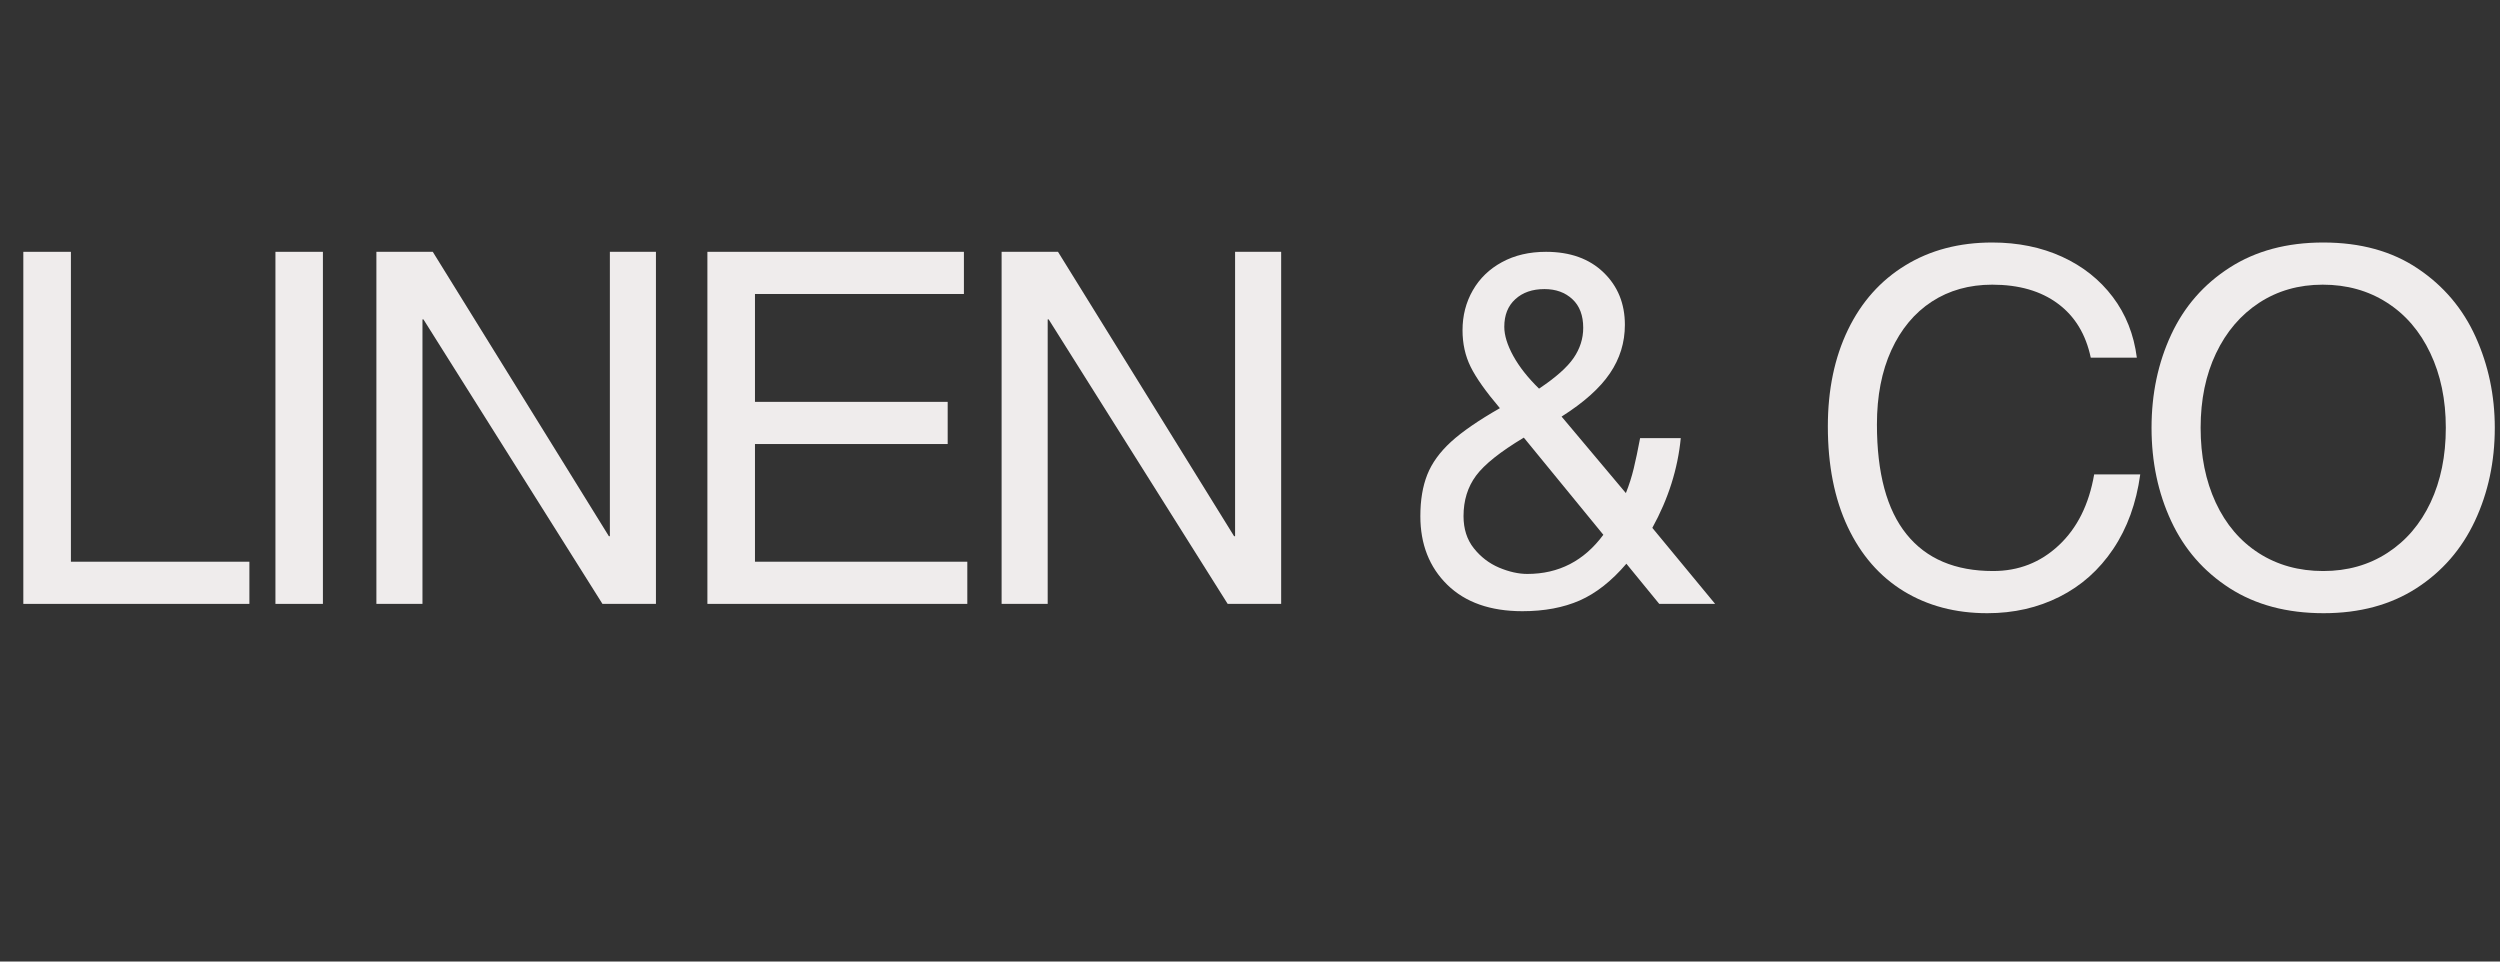 <svg version="1.0" preserveAspectRatio="xMidYMid meet" height="200" viewBox="0 0 390 150" zoomAndPan="magnify" width="520" xmlns:xlink="http://www.w3.org/1999/xlink" xmlns="http://www.w3.org/2000/svg"><rect x="0" y="0" width="390" height="150" fill="#333333" stroke="none"/><defs><g></g></defs><g fill-opacity="1" fill="#efecec"><g transform="translate(-2.173, 94.206)"><g><path d="M 41.078 -6.578 L 41.078 0 L 5.812 0 L 5.812 -54.922 L 13.234 -54.922 L 13.234 -6.578 Z M 41.078 -6.578"></path></g></g></g><g fill-opacity="1" fill="#efecec"><g transform="translate(35.999, 94.206)"><g><path d="M 6.969 0 L 6.969 -54.922 L 14.375 -54.922 L 14.375 0 Z M 6.969 0"></path></g></g></g><g fill-opacity="1" fill="#efecec"><g transform="translate(52.905, 94.206)"><g><path d="M 42.234 -10.562 L 42.234 -54.922 L 49.422 -54.922 L 49.422 0 L 41.078 0 L 13.156 -44.375 L 13 -44.375 L 13 0 L 5.812 0 L 5.812 -54.922 L 14.609 -54.922 L 42.078 -10.562 Z M 42.234 -10.562"></path></g></g></g><g fill-opacity="1" fill="#efecec"><g transform="translate(103.776, 94.206)"><g><path d="M 14 -48.344 L 14 -31.516 L 44.062 -31.516 L 44.062 -24.938 L 14 -24.938 L 14 -6.578 L 47.125 -6.578 L 47.125 0 L 6.578 0 L 6.578 -54.922 L 46.594 -54.922 L 46.594 -48.344 Z M 14 -48.344"></path></g></g></g><g fill-opacity="1" fill="#efecec"><g transform="translate(150.439, 94.206)"><g><path d="M 42.234 -10.562 L 42.234 -54.922 L 49.422 -54.922 L 49.422 0 L 41.078 0 L 13.156 -44.375 L 13 -44.375 L 13 0 L 5.812 0 L 5.812 -54.922 L 14.609 -54.922 L 42.078 -10.562 Z M 42.234 -10.562"></path></g></g></g><g fill-opacity="1" fill="#efecec"><g transform="translate(201.31, 94.206)"><g></g></g></g><g fill-opacity="1" fill="#efecec"><g transform="translate(218.216, 94.206)"><g><path d="M 25.391 -29.219 L 35.422 -17.281 C 35.93 -18.562 36.336 -19.836 36.641 -21.109 C 36.953 -22.391 37.285 -23.973 37.641 -25.859 L 43.984 -25.859 C 43.523 -21.066 42.047 -16.398 39.547 -11.859 L 49.344 0 L 40.625 0 L 35.5 -6.266 C 33.195 -3.566 30.77 -1.656 28.219 -0.531 C 25.676 0.582 22.695 1.141 19.281 1.141 C 14.281 1.141 10.375 -0.234 7.562 -2.984 C 4.758 -5.734 3.359 -9.301 3.359 -13.688 C 3.359 -16.188 3.719 -18.344 4.438 -20.156 C 5.156 -21.969 6.391 -23.676 8.141 -25.281 C 9.898 -26.883 12.441 -28.633 15.766 -30.531 C 13.566 -33.125 12.047 -35.273 11.203 -36.984 C 10.359 -38.691 9.938 -40.594 9.938 -42.688 C 9.938 -44.977 10.473 -47.055 11.547 -48.922 C 12.617 -50.785 14.133 -52.25 16.094 -53.312 C 18.062 -54.383 20.348 -54.922 22.953 -54.922 C 26.723 -54.922 29.719 -53.848 31.938 -51.703 C 34.156 -49.566 35.266 -46.844 35.266 -43.531 C 35.266 -40.77 34.484 -38.242 32.922 -35.953 C 31.367 -33.66 28.859 -31.414 25.391 -29.219 Z M 28.766 -43.062 C 28.766 -45 28.203 -46.488 27.078 -47.531 C 25.953 -48.582 24.5 -49.109 22.719 -49.109 C 20.832 -49.109 19.316 -48.582 18.172 -47.531 C 17.023 -46.488 16.453 -45.051 16.453 -43.219 C 16.453 -41.895 16.922 -40.379 17.859 -38.672 C 18.805 -36.961 20.145 -35.266 21.875 -33.578 C 24.477 -35.316 26.273 -36.91 27.266 -38.359 C 28.266 -39.816 28.766 -41.383 28.766 -43.062 Z M 31.906 -10.781 L 19.5 -25.938 C 15.832 -23.738 13.348 -21.758 12.047 -20 C 10.742 -18.238 10.094 -16.133 10.094 -13.688 C 10.094 -11.695 10.629 -10.023 11.703 -8.672 C 12.773 -7.328 14.086 -6.32 15.641 -5.656 C 17.203 -5 18.672 -4.672 20.047 -4.672 C 24.941 -4.672 28.895 -6.707 31.906 -10.781 Z M 31.906 -10.781"></path></g></g></g><g fill-opacity="1" fill="#efecec"><g transform="translate(264.879, 94.206)"><g></g></g></g><g fill-opacity="1" fill="#efecec"><g transform="translate(281.785, 94.206)"><g><path d="M 29 -49.797 C 25.426 -49.797 22.285 -48.914 19.578 -47.156 C 16.879 -45.395 14.773 -42.867 13.266 -39.578 C 11.766 -36.297 11.016 -32.438 11.016 -28 C 11.016 -20.395 12.555 -14.68 15.641 -10.859 C 18.723 -7.035 23.223 -5.125 29.141 -5.125 C 33.117 -5.125 36.535 -6.461 39.391 -9.141 C 42.254 -11.816 44.094 -15.504 44.906 -20.203 L 52.094 -20.203 C 51.477 -15.711 50.07 -11.832 47.875 -8.562 C 45.688 -5.301 42.895 -2.816 39.5 -1.109 C 36.113 0.598 32.359 1.453 28.234 1.453 C 23.285 1.453 18.938 0.305 15.188 -1.984 C 11.438 -4.285 8.523 -7.629 6.453 -12.016 C 4.391 -16.398 3.359 -21.625 3.359 -27.688 C 3.359 -33.406 4.406 -38.43 6.5 -42.766 C 8.594 -47.098 11.578 -50.445 15.453 -52.812 C 19.328 -55.188 23.844 -56.375 29 -56.375 C 33.02 -56.375 36.648 -55.633 39.891 -54.156 C 43.129 -52.676 45.77 -50.582 47.812 -47.875 C 49.852 -45.176 51.102 -42.02 51.562 -38.406 L 44.375 -38.406 C 43.602 -42.07 41.891 -44.883 39.234 -46.844 C 36.586 -48.812 33.176 -49.797 29 -49.797 Z M 29 -49.797"></path></g></g></g><g fill-opacity="1" fill="#efecec"><g transform="translate(332.656, 94.206)"><g><path d="M 29.828 1.453 C 24.117 1.453 19.238 0.156 15.188 -2.438 C 11.133 -5.039 8.086 -8.535 6.047 -12.922 C 4.004 -17.305 2.984 -22.156 2.984 -27.469 C 2.984 -32.77 4.004 -37.613 6.047 -42 C 8.086 -46.383 11.133 -49.875 15.188 -52.469 C 19.238 -55.07 24.098 -56.375 29.766 -56.375 C 35.578 -56.375 40.492 -55.02 44.516 -52.312 C 48.547 -49.613 51.555 -46.055 53.547 -41.641 C 55.535 -37.234 56.531 -32.508 56.531 -27.469 C 56.531 -22.207 55.5 -17.367 53.438 -12.953 C 51.375 -8.547 48.328 -5.039 44.297 -2.438 C 40.266 0.156 35.441 1.453 29.828 1.453 Z M 48.891 -27.469 C 48.891 -31.852 48.082 -35.738 46.469 -39.125 C 44.863 -42.52 42.609 -45.145 39.703 -47 C 36.797 -48.863 33.457 -49.797 29.688 -49.797 C 25.957 -49.797 22.648 -48.852 19.766 -46.969 C 16.891 -45.082 14.648 -42.457 13.047 -39.094 C 11.441 -35.727 10.641 -31.852 10.641 -27.469 C 10.641 -23.082 11.426 -19.191 13 -15.797 C 14.582 -12.398 16.828 -9.77 19.734 -7.906 C 22.641 -6.051 25.984 -5.125 29.766 -5.125 C 33.535 -5.125 36.875 -6.066 39.781 -7.953 C 42.688 -9.836 44.93 -12.461 46.516 -15.828 C 48.098 -19.203 48.891 -23.082 48.891 -27.469 Z M 48.891 -27.469"></path></g></g></g></svg>